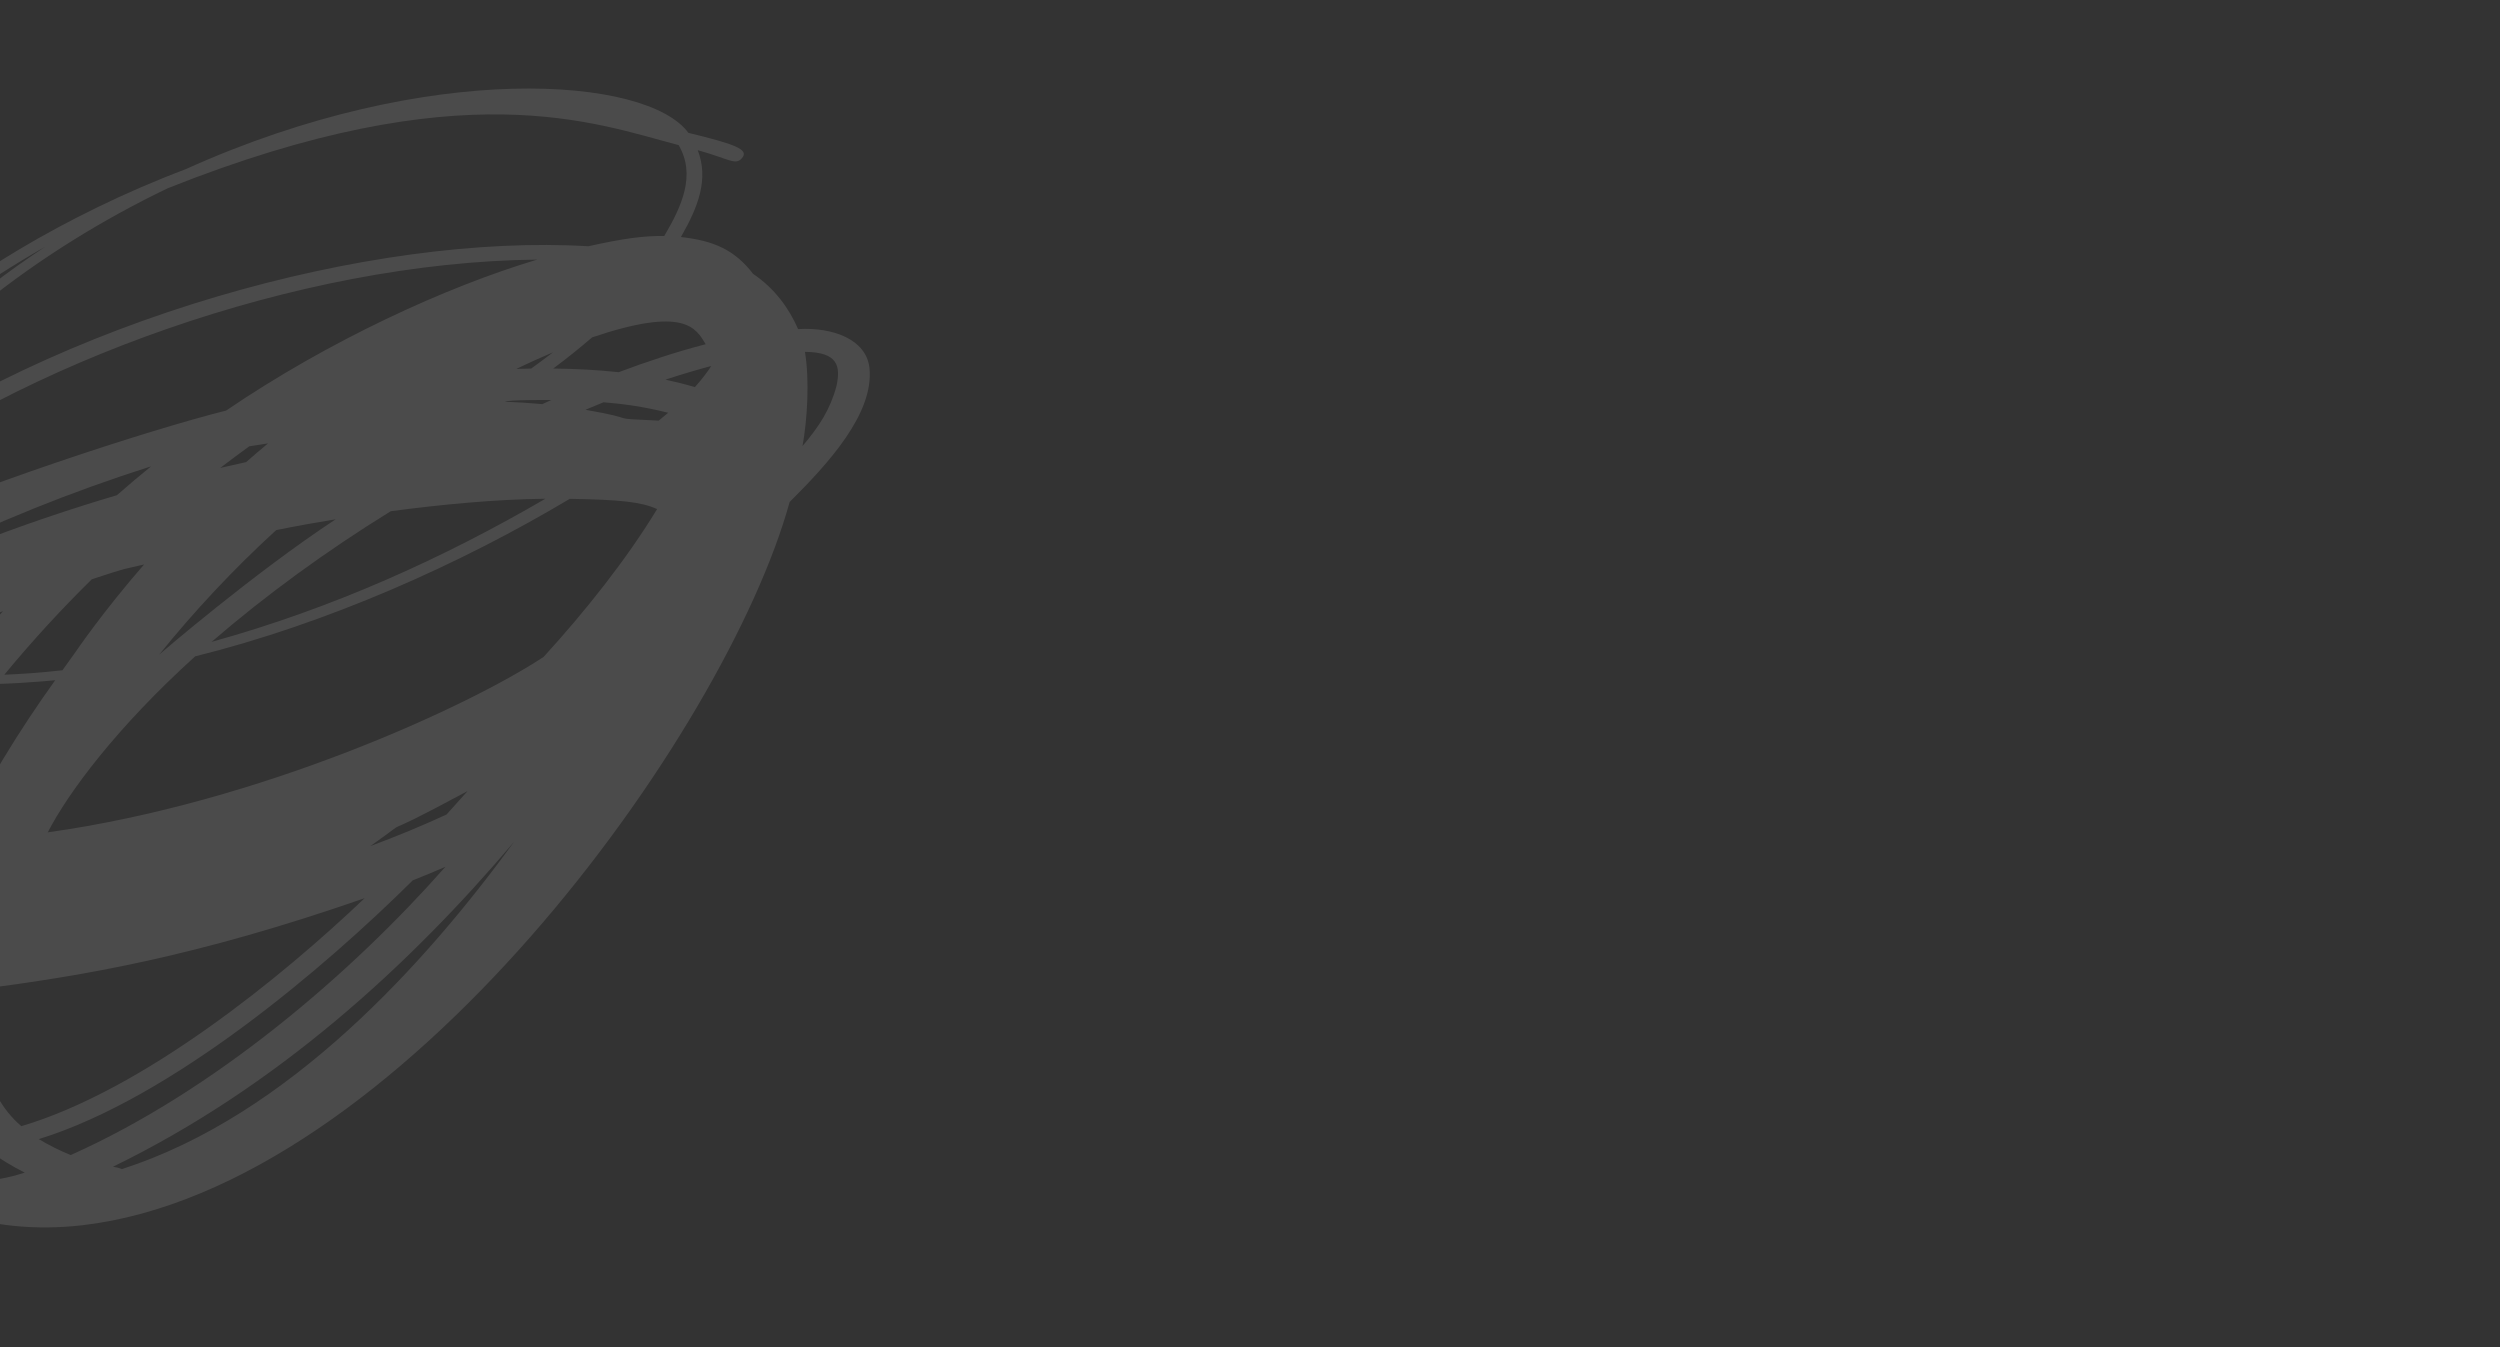 <svg width="1440" height="776" viewBox="0 0 1440 776" fill="none" xmlns="http://www.w3.org/2000/svg">
<rect x="0" y="0" width="1440" height="776" fill="#333333" stroke="none"/>
<g clip-path="url(#clip0_726_898)">
<path d="M454.783 289.195C477.002 267.102 503.577 238.182 500.799 211.893C499.032 195.632 479.969 188.354 459.706 189.563C454.498 177.592 446.198 166.095 433.794 157.751C423.126 143.884 411.101 138.621 392.196 136.535C402.359 118.875 408.292 103.017 401.885 86.494C420.507 91.686 423.631 95.431 427.387 91.069C431.679 86.068 423.379 83.057 396.488 76.514C373.101 44.252 247.297 34.059 106.911 97.47C36.119 124.209 -24.037 162.872 -51.654 188.805C-72.768 208.622 -93.125 237.708 -94.83 262.764C-99.28 270.681 -103.162 278.765 -106.318 287.038C-134.692 310.269 -158.426 333.689 -173.45 360.808C-224.926 393.094 -248.882 415.471 -269.207 439.223C-305.661 481.845 -305.85 505.194 -297.865 528.401C-309.827 546.512 -325.734 579.13 -308.249 594.396C-295.845 605.229 -281.39 606.983 -249.702 607.434C-199.772 608.192 -142.614 598.923 -94.767 587.782C-91.8 609.875 -79.712 647.59 -78.291 651.288C-61.248 695.616 -6.11 711.925 47.481 705.738C229.749 684.498 418.266 422.108 454.814 289.195H454.783ZM-31.959 661.386C-23.627 663.045 -14.695 663.401 -6.647 662.595C-0.366 667.336 7.019 671.792 14.247 675.419C9.481 676.936 5.41 678.122 -1.692 679.33C-11.381 677.316 -18.861 674.684 -31.991 661.362L-31.959 661.386ZM12.29 648.68C-10.908 628.792 -13.275 596.197 -11.034 569.719C47.544 561.968 111.614 551.585 210.023 517.355C162.775 562.394 82.83 627.749 12.29 648.68ZM213.368 487.321C243.668 465.82 207.877 488.814 269.327 455.651C265.319 460.179 261.279 464.682 257.207 469.163C242.973 475.729 228.36 481.774 213.4 487.321H213.368ZM-66.519 580.742C-59.039 578.774 -51.59 576.759 -44.142 574.721C-43.795 602.005 -38.587 631.707 -17.188 653.397C-34.579 652.923 -40.86 648.372 -44.331 645.527C-57.177 626.089 -63.521 602.218 -66.519 580.742ZM121.872 369.721C153.402 342.531 187.993 317.356 225.078 294.457C254.051 290.617 284.982 287.607 314.144 287.275C255.472 321.457 191.559 350.425 121.872 369.721ZM337.153 236.049C340.625 234.579 344.128 233.133 347.631 231.711C358.457 232.611 369.977 234.01 384.874 237.755C383.075 239.272 381.244 240.79 379.414 242.283C346.937 240.79 371.271 241.927 337.153 236.025V236.049ZM317.553 230.407C315.817 231.189 314.081 231.971 312.345 232.777C305.212 232.114 298.08 231.663 290.884 231.379C292.619 230.265 315.281 230.383 317.553 230.407ZM305.938 212.296C303.066 212.344 300.226 212.391 297.385 212.486C304.329 209.167 311.367 205.943 318.563 202.909C314.428 206.086 310.231 209.215 305.97 212.296H305.938ZM91.667 377.093C111.867 352.037 134.338 327.976 159.083 305.338C170.445 303.039 181.87 300.976 193.358 299.104C145.606 330.513 91.667 377.069 91.667 377.069V377.093ZM309.442 149.526C256.955 165.195 189.287 196.319 130.267 236.475C83.303 248.304 -16.052 281.135 -72.611 306.571C-79.112 300.028 -82.931 291.02 -85.077 283.387C11.406 209.641 171.171 150.948 309.442 149.526ZM-195.764 509.769C-208.136 507.944 -213.154 506.166 -220.886 501.852C-223.348 490.829 -214.322 475.919 -207.063 466.176C-197.91 459.23 -188.441 452.522 -178.752 446.027C-161.898 474.236 -127.401 488.198 -86.939 494.006C-88.549 499.481 -89.969 505.005 -91.2 510.552C-126.013 513.372 -161.014 514.012 -195.732 509.817L-195.764 509.769ZM-55.157 484.524C-42.88 450.128 -25.899 423.673 -1.913 393.971C6.893 393.71 15.667 393.188 24.378 392.477C26.84 392.264 29.333 392.051 31.795 391.814C11.596 419.928 -9.74 454.134 -23.248 484.215C-33.853 484.666 -44.552 484.832 -55.188 484.547L-55.157 484.524ZM-47.361 496.779C-41.049 496.85 -34.768 496.826 -28.456 496.684C-29.34 498.912 -30.192 501.141 -30.981 503.393C-41.301 504.981 -51.685 506.403 -62.1 507.612C-61.154 503.867 -60.144 500.145 -59.007 496.447C-55.125 496.613 -51.212 496.732 -47.298 496.779H-47.361ZM2.474 388.637C19.423 368.132 36.308 349.951 52.878 333.665C75.445 326.222 69.763 328.332 82.988 325.132C59.222 352.463 44.546 374.059 42.715 376.666C40.474 379.795 38.234 382.948 35.961 386.077C22.169 387.594 12.637 388.21 2.474 388.637ZM126.827 269.544C132.35 265.324 137.936 261.152 143.586 257.075C147.184 256.482 150.782 255.937 154.38 255.392C150.119 258.948 145.89 262.551 141.755 266.178C136.769 267.268 131.782 268.382 126.827 269.544ZM-83.341 482.58C-123.456 477.91 -152.524 464.825 -167.674 438.655C-136.775 418.671 -104.046 400.205 -77.376 386.954C-67.056 389.799 -50.865 392.667 -33.443 393.615C-55.157 421.682 -72.389 450.815 -83.341 482.556V482.58ZM-45.436 322.003C-3.522 301.213 40.822 283.292 87.059 268.595C80.778 273.692 73.961 279.429 67.333 285.236C61.084 287.085 54.867 288.982 48.649 290.949C18.224 300.55 -11.507 311.407 -40.228 323.638C-41.964 323.117 -43.732 322.572 -45.436 322.003ZM-48.498 327.218C-66.677 335.183 -84.572 343.811 -100.164 351.871C-83.973 342.27 -66.487 332.67 -52.758 325.653C-51.37 326.175 -49.949 326.696 -48.529 327.194L-48.498 327.218ZM-29.655 388.827C-43.637 388.282 -57.051 386.788 -70.591 383.635C-47.14 372.233 -22.996 361.685 1.748 352.013C-9.803 364.719 -21.228 378.183 -29.655 388.803V388.827ZM-83.341 482.58C-83.846 482.509 -83.909 482.509 -83.341 482.58ZM-66.551 533.024C-57.303 532.194 -48.119 531.199 -38.934 530.037C-39.913 534.233 -40.796 538.452 -41.522 542.672C-60.743 548.219 -55.914 547.294 -67.718 547.839C-67.498 542.909 -67.087 537.954 -66.551 533.024ZM-194.249 532.834C-161.961 537.48 -127.906 537.03 -95.366 535.134C-95.871 539.566 -96.25 543.999 -96.502 548.432C-128.916 548.337 -166.253 545.445 -194.249 532.834ZM-285.84 549.167C-284.167 551.04 -282.305 552.865 -280.191 554.429C-259.676 569.648 -213.122 585.222 -139.9 578.94C-173.986 585.364 -216.215 591.006 -251.438 590.082C-284.83 589.252 -306.481 591.101 -285.84 549.167ZM-255.289 508.56C-247.209 541.06 -220.476 556.207 -183.486 565.808C-216.121 564.836 -262.516 556.136 -275.835 532.739C-269.744 524.348 -262.769 516.312 -255.289 508.537V508.56ZM-109.411 324.231C-108.685 315.152 -106.855 307.329 -104.204 298.819C-99.974 295.216 -95.682 291.684 -91.295 288.199C-89.054 294.837 -84.572 303.584 -79.049 309.486C-89.338 314.204 -99.469 319.134 -109.411 324.231ZM-150.536 346.869C-139.773 332.291 -126.581 318.85 -112.41 306.025C-114.177 313.113 -115.376 320.272 -115.692 327.478C-128.19 334.021 -139.489 340.327 -150.567 346.869H-150.536ZM-257.056 483.03C-265.073 490.473 -275.204 500.501 -282.715 508.94C-284.578 473.548 -240.234 428.912 -209.209 404.828C-234.237 427.727 -255.383 453.541 -257.056 483.006V483.03ZM26.051 142.106C-17.63 170.931 -55.567 204.687 -82.836 243.658C-71.6 215.615 -48.276 184.704 26.051 142.106ZM382.57 135.943C371.05 135.753 359.151 137.318 338.889 141.845C214.315 134.378 34.509 183.281 -87.287 272.317C-87.634 268.572 -87.634 264.85 -87.287 261.128C-51.306 199.59 22.579 143.908 96.654 108.421C266.802 40.602 343.244 71.205 390.902 83.579C400.939 100.788 392.764 118.733 382.601 135.943H382.57ZM406.493 198.263C389.45 202.672 372.723 208.243 356.374 214.382C343.907 213.055 331.282 212.415 318.658 212.273C326.327 206.583 333.744 200.61 341.066 194.328C394.468 176.265 400.781 188.947 406.493 198.263ZM400.276 222.987C394.721 221.328 388.945 219.906 383.264 218.673C394.279 215.07 404.694 212.107 409.65 210.827C408.324 213.102 404.663 218.08 400.276 222.963V222.987ZM313.166 378.349C270.085 406.771 149.772 462.359 27.503 479.427C39.338 456.504 67.081 419.098 112.403 378.065C188.435 359.172 264.972 325.037 328.189 287.322C357.51 287.82 369.377 289.1 378.498 293.225C361.013 322.05 336.995 352.25 313.166 378.325V378.349ZM462.231 257.004C465.04 241.548 466.366 219.1 463.651 202.672C482.872 202.838 484.135 211.016 481.894 222.063C478.17 236.025 471.92 245.459 462.2 257.004H462.231ZM256.513 499.315C202.227 560.806 123.734 628.246 40.695 665.321C34.225 662.666 28.102 659.584 22.327 656.123C99.147 632.442 187.267 557.155 237.766 507.067C244.078 504.578 250.327 501.994 256.513 499.292V499.315ZM70.205 673.404C68.469 672.598 67.081 672.432 65.061 672.029C159.272 626.184 235.714 556.231 296.186 484.784C245.624 554.192 166.657 642.351 70.205 673.404Z" fill="white" fill-opacity="0.12"/>
</g>
<defs>
<clipPath id="clip0_726_898">
<rect width="1440" height="776" fill="white"/>
</clipPath>
</defs>
</svg>
